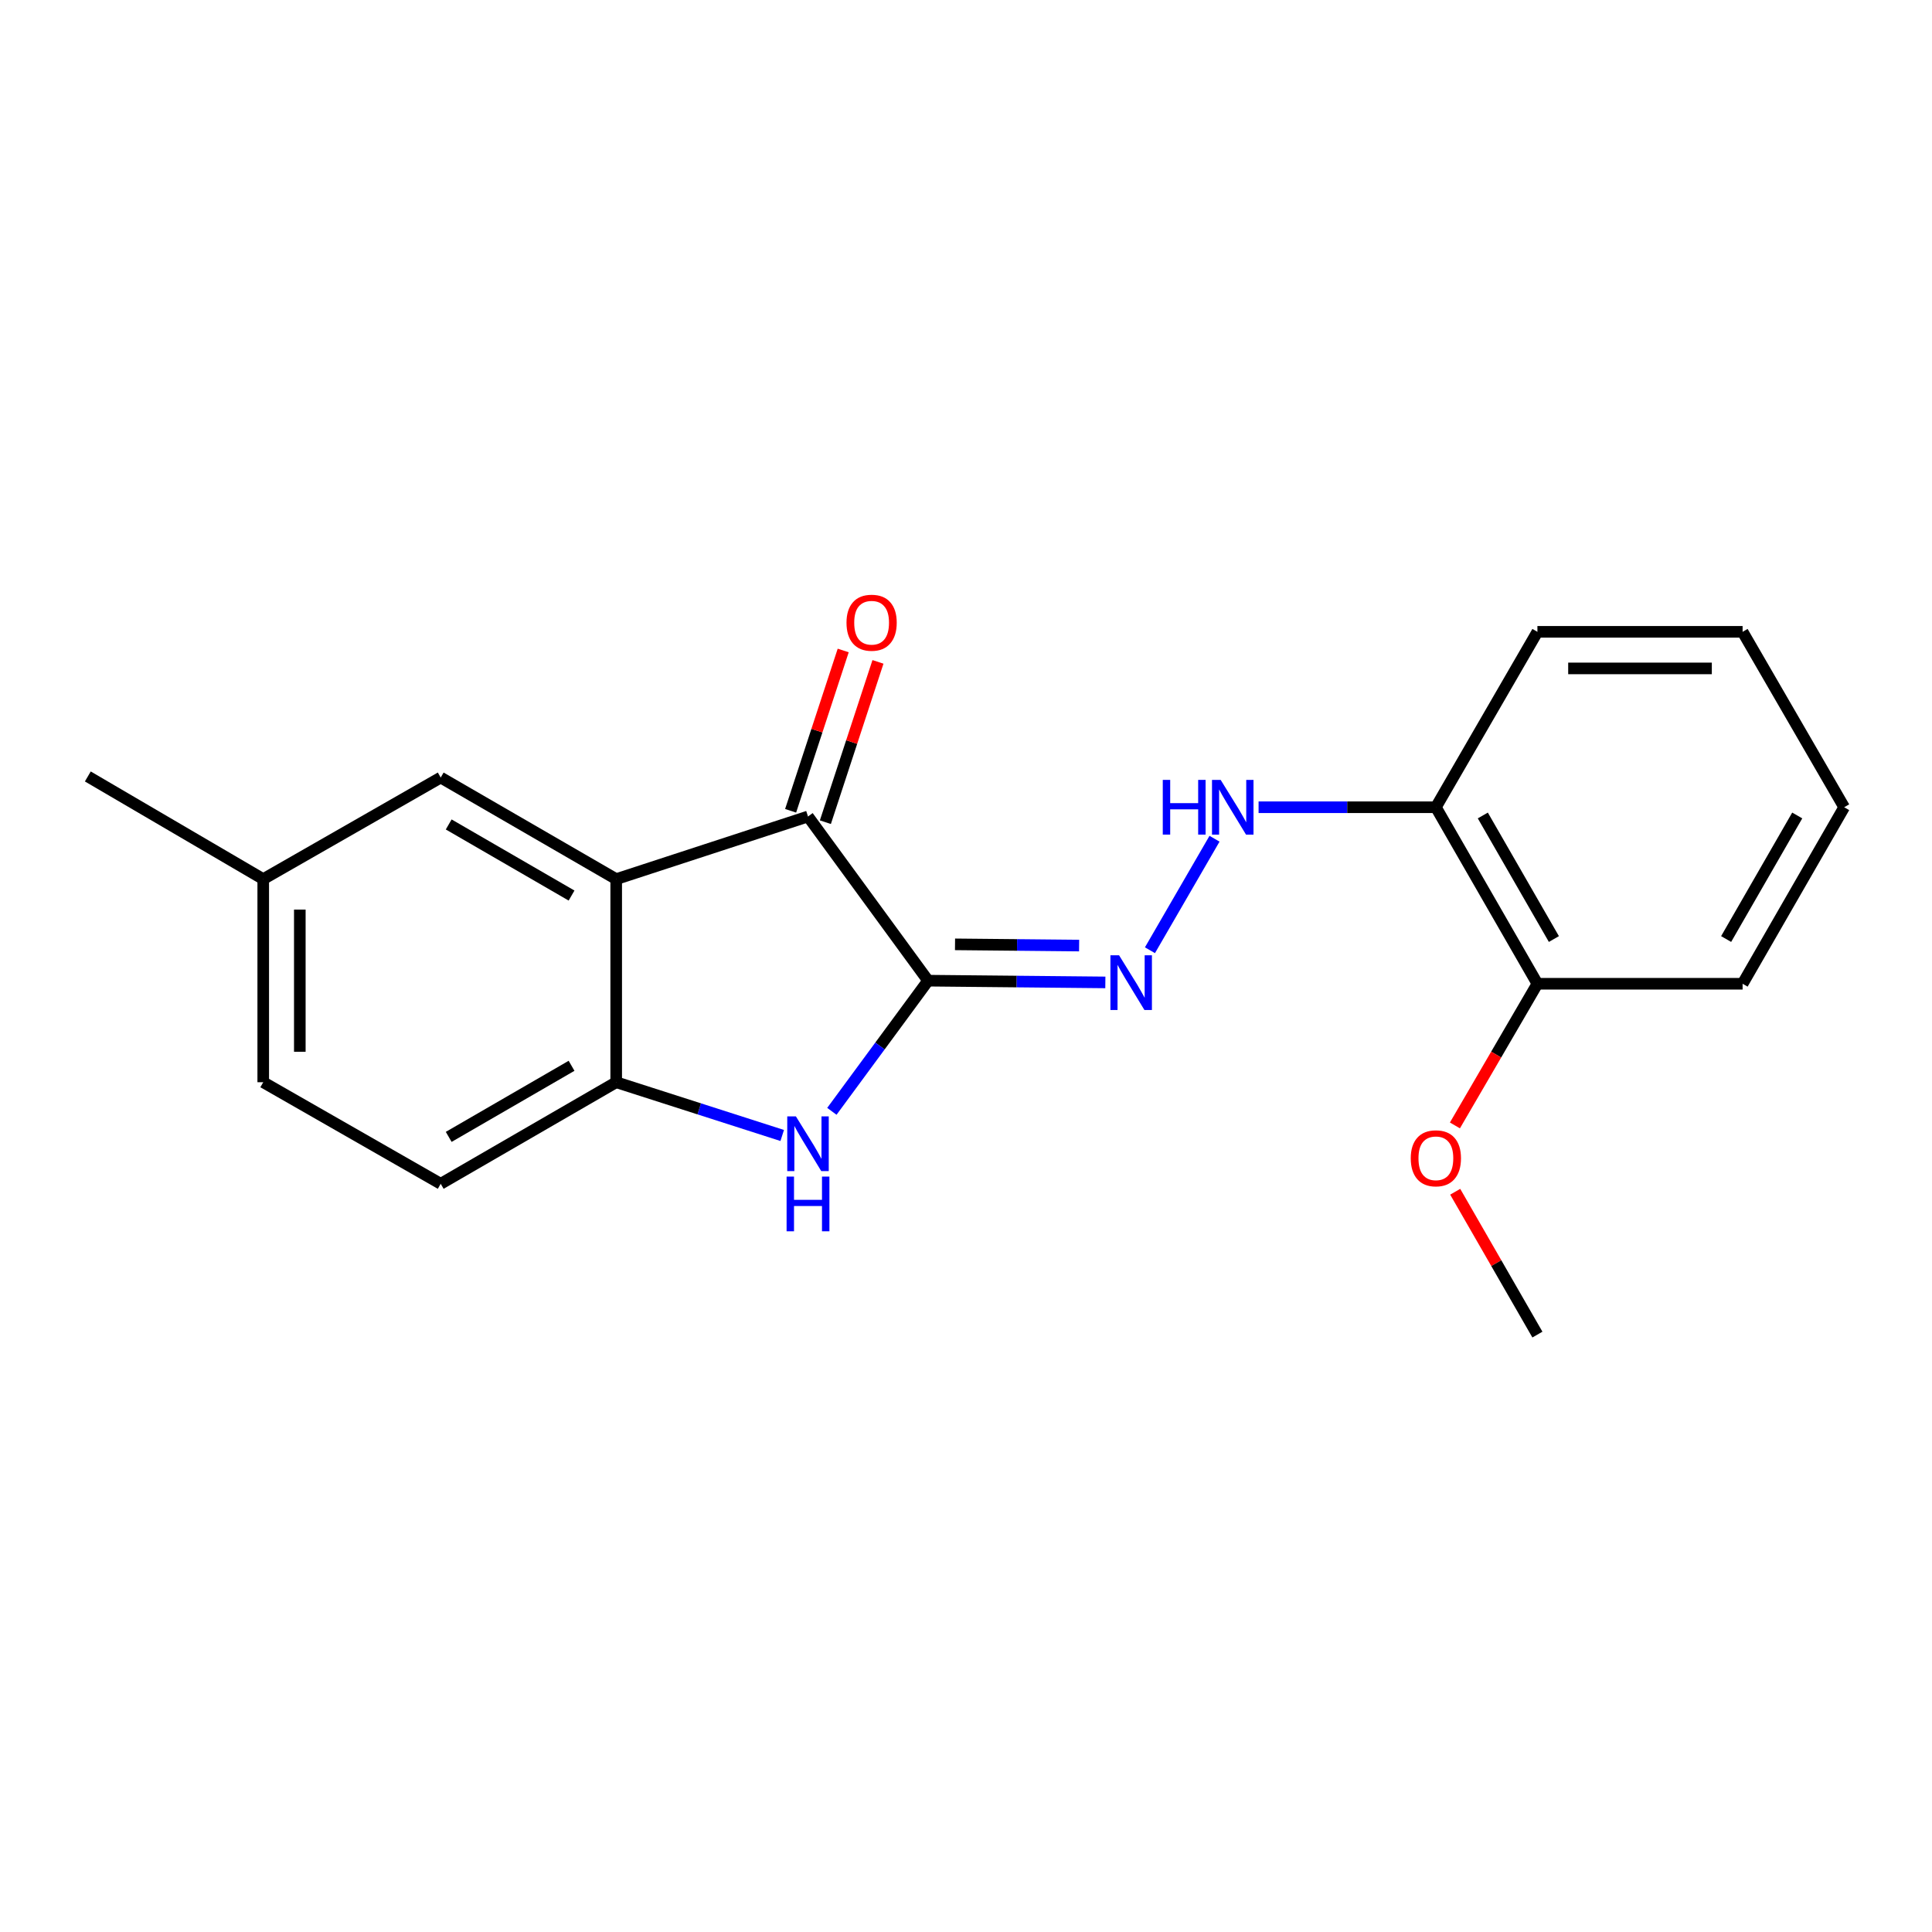 <?xml version='1.0' encoding='iso-8859-1'?>
<svg version='1.1' baseProfile='full'
              xmlns='http://www.w3.org/2000/svg'
                      xmlns:rdkit='http://www.rdkit.org/xml'
                      xmlns:xlink='http://www.w3.org/1999/xlink'
                  xml:space='preserve'
width='1000px' height='1000px' viewBox='0 0 1000 1000'>
<!-- END OF HEADER -->
<rect style='opacity:1.0;fill:#FFFFFF;stroke:none' width='1000' height='1000' x='0' y='0'> </rect>
<path class='bond-0' d='M 480.37,507.593 L 455.473,541.407' style='fill:none;fill-rule:evenodd;stroke:#000000;stroke-width:6px;stroke-linecap:butt;stroke-linejoin:miter;stroke-opacity:1' />
<path class='bond-0' d='M 455.473,541.407 L 430.575,575.222' style='fill:none;fill-rule:evenodd;stroke:#0000FF;stroke-width:6px;stroke-linecap:butt;stroke-linejoin:miter;stroke-opacity:1' />
<path class='bond-2' d='M 480.37,507.593 L 418.22,422.615' style='fill:none;fill-rule:evenodd;stroke:#000000;stroke-width:6px;stroke-linecap:butt;stroke-linejoin:miter;stroke-opacity:1' />
<path class='bond-4' d='M 480.37,507.593 L 526.248,508.043' style='fill:none;fill-rule:evenodd;stroke:#000000;stroke-width:6px;stroke-linecap:butt;stroke-linejoin:miter;stroke-opacity:1' />
<path class='bond-4' d='M 526.248,508.043 L 572.125,508.492' style='fill:none;fill-rule:evenodd;stroke:#0000FF;stroke-width:6px;stroke-linecap:butt;stroke-linejoin:miter;stroke-opacity:1' />
<path class='bond-4' d='M 494.319,488.793 L 526.433,489.108' style='fill:none;fill-rule:evenodd;stroke:#000000;stroke-width:6px;stroke-linecap:butt;stroke-linejoin:miter;stroke-opacity:1' />
<path class='bond-4' d='M 526.433,489.108 L 558.548,489.423' style='fill:none;fill-rule:evenodd;stroke:#0000FF;stroke-width:6px;stroke-linecap:butt;stroke-linejoin:miter;stroke-opacity:1' />
<path class='bond-3' d='M 404.873,587.722 L 361.91,573.941' style='fill:none;fill-rule:evenodd;stroke:#0000FF;stroke-width:6px;stroke-linecap:butt;stroke-linejoin:miter;stroke-opacity:1' />
<path class='bond-3' d='M 361.91,573.941 L 318.946,560.16' style='fill:none;fill-rule:evenodd;stroke:#000000;stroke-width:6px;stroke-linecap:butt;stroke-linejoin:miter;stroke-opacity:1' />
<path class='bond-1' d='M 318.946,455.036 L 418.22,422.615' style='fill:none;fill-rule:evenodd;stroke:#000000;stroke-width:6px;stroke-linecap:butt;stroke-linejoin:miter;stroke-opacity:1' />
<path class='bond-7' d='M 318.946,455.036 L 228.108,402.459' style='fill:none;fill-rule:evenodd;stroke:#000000;stroke-width:6px;stroke-linecap:butt;stroke-linejoin:miter;stroke-opacity:1' />
<path class='bond-7' d='M 295.834,463.538 L 232.248,426.734' style='fill:none;fill-rule:evenodd;stroke:#000000;stroke-width:6px;stroke-linecap:butt;stroke-linejoin:miter;stroke-opacity:1' />
<path class='bond-20' d='M 318.946,455.036 L 318.946,560.16' style='fill:none;fill-rule:evenodd;stroke:#000000;stroke-width:6px;stroke-linecap:butt;stroke-linejoin:miter;stroke-opacity:1' />
<path class='bond-8' d='M 427.216,425.565 L 440.825,384.077' style='fill:none;fill-rule:evenodd;stroke:#000000;stroke-width:6px;stroke-linecap:butt;stroke-linejoin:miter;stroke-opacity:1' />
<path class='bond-8' d='M 440.825,384.077 L 454.435,342.588' style='fill:none;fill-rule:evenodd;stroke:#FF0000;stroke-width:6px;stroke-linecap:butt;stroke-linejoin:miter;stroke-opacity:1' />
<path class='bond-8' d='M 409.224,419.664 L 422.833,378.175' style='fill:none;fill-rule:evenodd;stroke:#000000;stroke-width:6px;stroke-linecap:butt;stroke-linejoin:miter;stroke-opacity:1' />
<path class='bond-8' d='M 422.833,378.175 L 436.442,336.686' style='fill:none;fill-rule:evenodd;stroke:#FF0000;stroke-width:6px;stroke-linecap:butt;stroke-linejoin:miter;stroke-opacity:1' />
<path class='bond-9' d='M 318.946,560.16 L 228.108,612.726' style='fill:none;fill-rule:evenodd;stroke:#000000;stroke-width:6px;stroke-linecap:butt;stroke-linejoin:miter;stroke-opacity:1' />
<path class='bond-9' d='M 295.836,551.656 L 232.249,588.452' style='fill:none;fill-rule:evenodd;stroke:#000000;stroke-width:6px;stroke-linecap:butt;stroke-linejoin:miter;stroke-opacity:1' />
<path class='bond-5' d='M 595.212,491.841 L 628.633,434.126' style='fill:none;fill-rule:evenodd;stroke:#0000FF;stroke-width:6px;stroke-linecap:butt;stroke-linejoin:miter;stroke-opacity:1' />
<path class='bond-6' d='M 651.439,417.828 L 697.322,417.828' style='fill:none;fill-rule:evenodd;stroke:#0000FF;stroke-width:6px;stroke-linecap:butt;stroke-linejoin:miter;stroke-opacity:1' />
<path class='bond-6' d='M 697.322,417.828 L 743.205,417.828' style='fill:none;fill-rule:evenodd;stroke:#000000;stroke-width:6px;stroke-linecap:butt;stroke-linejoin:miter;stroke-opacity:1' />
<path class='bond-10' d='M 743.205,417.828 L 795.761,509.192' style='fill:none;fill-rule:evenodd;stroke:#000000;stroke-width:6px;stroke-linecap:butt;stroke-linejoin:miter;stroke-opacity:1' />
<path class='bond-10' d='M 767.502,422.091 L 804.291,486.045' style='fill:none;fill-rule:evenodd;stroke:#000000;stroke-width:6px;stroke-linecap:butt;stroke-linejoin:miter;stroke-opacity:1' />
<path class='bond-14' d='M 743.205,417.828 L 795.761,327.033' style='fill:none;fill-rule:evenodd;stroke:#000000;stroke-width:6px;stroke-linecap:butt;stroke-linejoin:miter;stroke-opacity:1' />
<path class='bond-11' d='M 228.108,402.459 L 136.25,455.036' style='fill:none;fill-rule:evenodd;stroke:#000000;stroke-width:6px;stroke-linecap:butt;stroke-linejoin:miter;stroke-opacity:1' />
<path class='bond-12' d='M 228.108,612.726 L 136.25,560.16' style='fill:none;fill-rule:evenodd;stroke:#000000;stroke-width:6px;stroke-linecap:butt;stroke-linejoin:miter;stroke-opacity:1' />
<path class='bond-13' d='M 795.761,509.192 L 774.412,545.856' style='fill:none;fill-rule:evenodd;stroke:#000000;stroke-width:6px;stroke-linecap:butt;stroke-linejoin:miter;stroke-opacity:1' />
<path class='bond-13' d='M 774.412,545.856 L 753.064,582.519' style='fill:none;fill-rule:evenodd;stroke:#FF0000;stroke-width:6px;stroke-linecap:butt;stroke-linejoin:miter;stroke-opacity:1' />
<path class='bond-15' d='M 795.761,509.192 L 901.968,509.192' style='fill:none;fill-rule:evenodd;stroke:#000000;stroke-width:6px;stroke-linecap:butt;stroke-linejoin:miter;stroke-opacity:1' />
<path class='bond-16' d='M 136.25,455.036 L 45.455,401.891' style='fill:none;fill-rule:evenodd;stroke:#000000;stroke-width:6px;stroke-linecap:butt;stroke-linejoin:miter;stroke-opacity:1' />
<path class='bond-21' d='M 136.25,455.036 L 136.25,560.16' style='fill:none;fill-rule:evenodd;stroke:#000000;stroke-width:6px;stroke-linecap:butt;stroke-linejoin:miter;stroke-opacity:1' />
<path class='bond-21' d='M 155.185,470.805 L 155.185,544.391' style='fill:none;fill-rule:evenodd;stroke:#000000;stroke-width:6px;stroke-linecap:butt;stroke-linejoin:miter;stroke-opacity:1' />
<path class='bond-17' d='M 753.214,616.845 L 774.488,653.814' style='fill:none;fill-rule:evenodd;stroke:#FF0000;stroke-width:6px;stroke-linecap:butt;stroke-linejoin:miter;stroke-opacity:1' />
<path class='bond-17' d='M 774.488,653.814 L 795.761,690.783' style='fill:none;fill-rule:evenodd;stroke:#000000;stroke-width:6px;stroke-linecap:butt;stroke-linejoin:miter;stroke-opacity:1' />
<path class='bond-18' d='M 795.761,327.033 L 901.968,327.033' style='fill:none;fill-rule:evenodd;stroke:#000000;stroke-width:6px;stroke-linecap:butt;stroke-linejoin:miter;stroke-opacity:1' />
<path class='bond-18' d='M 811.692,345.968 L 886.037,345.968' style='fill:none;fill-rule:evenodd;stroke:#000000;stroke-width:6px;stroke-linecap:butt;stroke-linejoin:miter;stroke-opacity:1' />
<path class='bond-22' d='M 901.968,509.192 L 954.545,417.828' style='fill:none;fill-rule:evenodd;stroke:#000000;stroke-width:6px;stroke-linecap:butt;stroke-linejoin:miter;stroke-opacity:1' />
<path class='bond-22' d='M 893.443,486.042 L 930.247,422.088' style='fill:none;fill-rule:evenodd;stroke:#000000;stroke-width:6px;stroke-linecap:butt;stroke-linejoin:miter;stroke-opacity:1' />
<path class='bond-19' d='M 901.968,327.033 L 954.545,417.828' style='fill:none;fill-rule:evenodd;stroke:#000000;stroke-width:6px;stroke-linecap:butt;stroke-linejoin:miter;stroke-opacity:1' />
<path  class='atom-1' d='M 411.96 577.843
L 421.24 592.843
Q 422.16 594.323, 423.64 597.003
Q 425.12 599.683, 425.2 599.843
L 425.2 577.843
L 428.96 577.843
L 428.96 606.163
L 425.08 606.163
L 415.12 589.763
Q 413.96 587.843, 412.72 585.643
Q 411.52 583.443, 411.16 582.763
L 411.16 606.163
L 407.48 606.163
L 407.48 577.843
L 411.96 577.843
' fill='#0000FF'/>
<path  class='atom-1' d='M 407.14 608.995
L 410.98 608.995
L 410.98 621.035
L 425.46 621.035
L 425.46 608.995
L 429.3 608.995
L 429.3 637.315
L 425.46 637.315
L 425.46 624.235
L 410.98 624.235
L 410.98 637.315
L 407.14 637.315
L 407.14 608.995
' fill='#0000FF'/>
<path  class='atom-5' d='M 579.234 494.464
L 588.514 509.464
Q 589.434 510.944, 590.914 513.624
Q 592.394 516.304, 592.474 516.464
L 592.474 494.464
L 596.234 494.464
L 596.234 522.784
L 592.354 522.784
L 582.394 506.384
Q 581.234 504.464, 579.994 502.264
Q 578.794 500.064, 578.434 499.384
L 578.434 522.784
L 574.754 522.784
L 574.754 494.464
L 579.234 494.464
' fill='#0000FF'/>
<path  class='atom-6' d='M 601.851 403.668
L 605.691 403.668
L 605.691 415.708
L 620.171 415.708
L 620.171 403.668
L 624.011 403.668
L 624.011 431.988
L 620.171 431.988
L 620.171 418.908
L 605.691 418.908
L 605.691 431.988
L 601.851 431.988
L 601.851 403.668
' fill='#0000FF'/>
<path  class='atom-6' d='M 631.811 403.668
L 641.091 418.668
Q 642.011 420.148, 643.491 422.828
Q 644.971 425.508, 645.051 425.668
L 645.051 403.668
L 648.811 403.668
L 648.811 431.988
L 644.931 431.988
L 634.971 415.588
Q 633.811 413.668, 632.571 411.468
Q 631.371 409.268, 631.011 408.588
L 631.011 431.988
L 627.331 431.988
L 627.331 403.668
L 631.811 403.668
' fill='#0000FF'/>
<path  class='atom-9' d='M 438.147 322.316
Q 438.147 315.516, 441.507 311.716
Q 444.867 307.916, 451.147 307.916
Q 457.427 307.916, 460.787 311.716
Q 464.147 315.516, 464.147 322.316
Q 464.147 329.196, 460.747 333.116
Q 457.347 336.996, 451.147 336.996
Q 444.907 336.996, 441.507 333.116
Q 438.147 329.236, 438.147 322.316
M 451.147 333.796
Q 455.467 333.796, 457.787 330.916
Q 460.147 327.996, 460.147 322.316
Q 460.147 316.756, 457.787 313.956
Q 455.467 311.116, 451.147 311.116
Q 446.827 311.116, 444.467 313.916
Q 442.147 316.716, 442.147 322.316
Q 442.147 328.036, 444.467 330.916
Q 446.827 333.796, 451.147 333.796
' fill='#FF0000'/>
<path  class='atom-14' d='M 730.205 599.531
Q 730.205 592.731, 733.565 588.931
Q 736.925 585.131, 743.205 585.131
Q 749.485 585.131, 752.845 588.931
Q 756.205 592.731, 756.205 599.531
Q 756.205 606.411, 752.805 610.331
Q 749.405 614.211, 743.205 614.211
Q 736.965 614.211, 733.565 610.331
Q 730.205 606.451, 730.205 599.531
M 743.205 611.011
Q 747.525 611.011, 749.845 608.131
Q 752.205 605.211, 752.205 599.531
Q 752.205 593.971, 749.845 591.171
Q 747.525 588.331, 743.205 588.331
Q 738.885 588.331, 736.525 591.131
Q 734.205 593.931, 734.205 599.531
Q 734.205 605.251, 736.525 608.131
Q 738.885 611.011, 743.205 611.011
' fill='#FF0000'/>
</svg>
